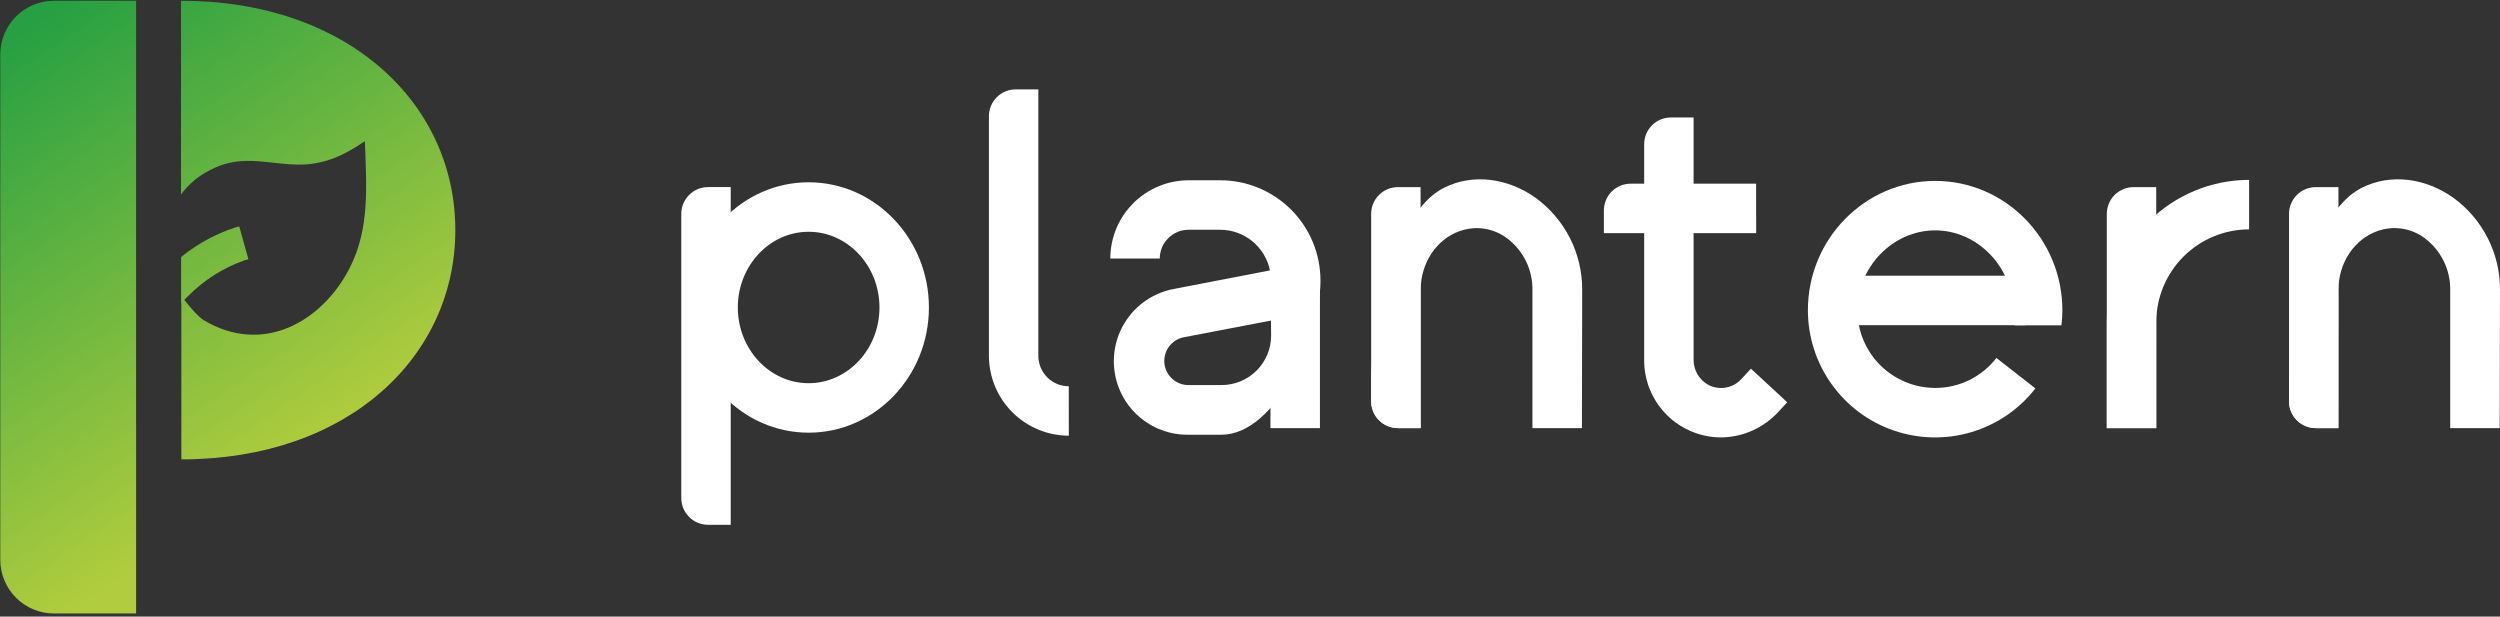 <svg width="746" height="184" viewBox="0 0 746 184" fill="none" xmlns="http://www.w3.org/2000/svg">
<rect x="0" y="0" width="746" height="184" fill="#333333" stroke="none"/>
<path d="M212.79 91.752C212.77 85.578 214.6 79.539 218.044 74.414V55.83H211.274C209.159 55.83 207.13 56.67 205.634 58.166C204.139 59.662 203.298 61.69 203.298 63.806V148.623C203.298 150.738 204.139 152.767 205.634 154.263C207.13 155.759 209.159 156.599 211.274 156.599H218.044V109.081C214.598 103.961 212.768 97.924 212.79 91.752Z" fill="white"/>
<path d="M241.295 129.111C221.504 129.111 205.402 112.351 205.402 91.752C205.402 71.154 221.494 54.394 241.295 54.394C261.096 54.394 277.188 71.154 277.188 91.752C277.188 112.351 261.086 129.111 241.295 129.111ZM241.295 69.16C229.649 69.16 220.168 79.29 220.168 91.752C220.168 104.215 229.649 114.345 241.295 114.345C252.94 114.345 262.432 104.215 262.432 91.752C262.432 79.29 252.95 69.16 241.295 69.16Z" fill="white"/>
<path d="M318.933 130.008C312.611 130 306.551 127.485 302.082 123.014C297.612 118.543 295.1 112.481 295.094 106.159V34.653C295.094 32.537 295.935 30.509 297.43 29.013C298.926 27.517 300.955 26.677 303.07 26.677H309.84V106.179C309.843 108.588 310.801 110.896 312.503 112.599C314.206 114.302 316.515 115.26 318.923 115.262L318.933 130.008Z" fill="white"/>
<path d="M364.497 129.719H354.527C349.034 129.775 343.719 127.767 339.635 124.093C335.551 120.419 332.994 115.346 332.47 109.877C331.947 104.409 333.494 98.942 336.806 94.56C340.119 90.177 344.955 87.197 350.359 86.209L378.954 80.686C378.256 77.265 376.398 74.191 373.695 71.982C370.992 69.773 367.609 68.565 364.118 68.562H354.667C352.388 68.564 350.204 69.471 348.592 71.082C346.981 72.693 346.075 74.877 346.072 77.156H331.316C331.321 70.964 333.783 65.027 338.161 60.647C342.538 56.268 348.474 53.804 354.667 53.796H364.118C372.051 53.796 379.659 56.947 385.268 62.556C390.878 68.166 394.029 75.774 394.029 83.706V83.896C394.009 100.157 380.769 129.719 364.497 129.719ZM379.253 95.661L353.211 100.646C351.463 100.995 349.906 101.981 348.843 103.411C347.78 104.842 347.285 106.617 347.455 108.392C347.625 110.166 348.448 111.814 349.763 113.017C351.079 114.22 352.794 114.892 354.577 114.903H364.547C368.459 114.898 372.209 113.342 374.975 110.576C377.741 107.809 379.298 104.059 379.303 100.147L379.253 95.661Z" fill="white"/>
<path d="M393.87 127.745H379.104V105.312L381.038 86.877H393.87V127.745Z" fill="white"/>
<path d="M423.9 127.745H417.13C415.015 127.745 412.986 126.905 411.49 125.409C409.994 123.913 409.154 121.884 409.154 119.769V63.816C409.154 61.7 409.994 59.672 411.49 58.176C412.986 56.68 415.015 55.84 417.13 55.84H423.9V127.745Z" fill="white"/>
<path d="M472.046 127.745H457.28V86.578C457.331 83.558 456.659 80.57 455.32 77.862C453.981 75.155 452.014 72.807 449.583 71.014C447.604 69.554 445.296 68.601 442.863 68.239C440.429 67.878 437.944 68.118 435.625 68.941C428.646 71.373 423.92 78.462 423.92 86.588V127.745H417.15C415.035 127.745 413.006 126.905 411.51 125.409C410.014 123.913 409.174 121.884 409.174 119.769V111.065C409.174 111.065 412.165 65.64 430.79 56.089C439.553 51.602 450.062 53.217 458.168 58.99C462.526 62.145 466.066 66.295 468.494 71.096C470.922 75.897 472.168 81.208 472.126 86.588L472.046 127.745Z" fill="white"/>
<path d="M514.141 130.517C511.082 130.588 508.04 130.049 505.192 128.929C502.345 127.809 499.75 126.132 497.559 123.996C495.368 121.861 493.626 119.309 492.435 116.491C491.243 113.672 490.627 110.645 490.621 107.585V43.028C490.621 40.912 491.461 38.884 492.957 37.388C494.453 35.892 496.482 35.052 498.597 35.052H505.367V107.266C505.342 108.809 505.739 110.33 506.513 111.665C507.288 113 508.412 114.099 509.764 114.844C511.356 115.678 513.178 115.964 514.949 115.66C516.721 115.355 518.343 114.476 519.565 113.159L522.476 110.008L533.314 120.038L530.741 122.82C528.626 125.144 526.068 127.022 523.218 128.343C520.367 129.665 517.281 130.404 514.141 130.517Z" fill="white"/>
<path d="M524.041 69.559H478.597V62.789C478.597 60.673 479.437 58.645 480.933 57.149C482.429 55.653 484.458 54.813 486.573 54.813H524.021L524.041 69.559Z" fill="white"/>
<path d="M604.332 82.271H544.4V97.037H604.332V82.271Z" fill="white"/>
<path d="M577.452 115.761C571.303 115.753 565.408 113.307 561.059 108.96C556.71 104.613 554.262 98.719 554.251 92.57C554.251 79.609 564.879 68.741 577.452 68.741C590.024 68.741 600.643 79.648 600.643 92.57C600.645 94.012 600.512 95.45 600.244 96.867L601.391 97.076H615.13C615.312 95.581 615.405 94.076 615.409 92.57C615.409 71.293 598.379 53.985 577.452 53.985C556.524 53.985 539.475 71.293 539.475 92.57C539.475 100.477 541.944 108.186 546.538 114.622C551.131 121.058 557.62 125.898 565.097 128.467C572.575 131.037 580.669 131.207 588.248 128.954C595.827 126.701 602.513 122.137 607.373 115.9L595.727 106.817C593.569 109.607 590.798 111.864 587.63 113.415C584.461 114.965 580.979 115.768 577.452 115.761Z" fill="white"/>
<path d="M643.425 127.745H628.669V96.149C628.682 84.891 633.16 74.096 641.12 66.134C649.081 58.172 659.874 53.692 671.132 53.676V68.442C663.786 68.45 656.744 71.372 651.549 76.566C646.355 81.76 643.433 88.803 643.425 96.149V127.745Z" fill="white"/>
<path d="M643.425 127.745H628.669V63.816C628.669 61.7 629.509 59.672 631.005 58.176C632.501 56.68 634.53 55.84 636.645 55.84H643.415L643.425 127.745Z" fill="white"/>
<path d="M697.763 127.745H691.023C688.908 127.745 686.879 126.905 685.383 125.409C683.887 123.913 683.047 121.884 683.047 119.769V63.816C683.047 61.7 683.887 59.672 685.383 58.176C686.879 56.68 688.908 55.84 691.023 55.84H697.793L697.763 127.745Z" fill="white"/>
<path d="M745.909 127.745H731.143V86.578C731.19 83.557 730.516 80.569 729.177 77.861C727.839 75.152 725.874 72.802 723.446 71.004C721.467 69.544 719.159 68.591 716.725 68.229C714.292 67.868 711.807 68.109 709.488 68.93C702.509 71.363 697.783 78.452 697.783 86.578V127.745H691.023C688.908 127.745 686.879 126.905 685.383 125.409C683.887 123.913 683.047 121.884 683.047 119.769V111.065C683.047 111.065 686.038 65.64 704.662 56.089C713.416 51.602 723.935 53.217 732.041 58.99C736.399 62.145 739.939 66.295 742.367 71.096C744.795 75.897 746.04 81.208 745.999 86.588L745.909 127.745Z" fill="white"/>
<path d="M16.127 0.226H40.614V183.06H16.127C14.021 183.063 11.935 182.65 9.989 181.846C8.043 181.042 6.274 179.862 4.784 178.374C3.294 176.886 2.112 175.119 1.306 173.174C0.5 171.229 0.084 169.144 0.084 167.038V16.248C0.084 14.142 0.5 12.057 1.306 10.112C2.112 8.167 3.294 6.399 4.784 4.911C6.274 3.423 8.043 2.244 9.989 1.44C11.935 0.635 14.021 0.223 16.127 0.226ZM54.014 0.226V58.053C56.197 55.041 59.069 52.593 62.389 50.914C71.362 46.009 78.72 48.711 87.942 49.1C96.088 49.449 102.339 46.607 108.88 42.121C109.309 55.082 110.475 68.043 104.323 80.008C96.208 95.84 78.58 106.18 60.773 95.531C59.128 94.534 56.546 91.453 54.991 89.469L56.157 88.323C60.859 83.576 66.571 79.95 72.867 77.714L74.124 77.356L71.382 67.565L70.126 67.904C64.475 69.751 59.201 72.594 54.552 76.299L54.044 76.698V90.486L54.113 90.407V137.077C103.905 137.077 135.869 106.439 135.869 68.651C135.869 30.864 103.855 0.226 54.063 0.226H54.014Z" fill="url(#paint0_linear)"/>
<defs>
<linearGradient id="paint0_linear" x1="1.999" y1="12.878" x2="86.686" y2="138.254" gradientUnits="userSpaceOnUse">
<stop stop-color="#27A043"/>
<stop offset="1" stop-color="#B1CC3E"/>
</linearGradient>
</defs>
</svg>
